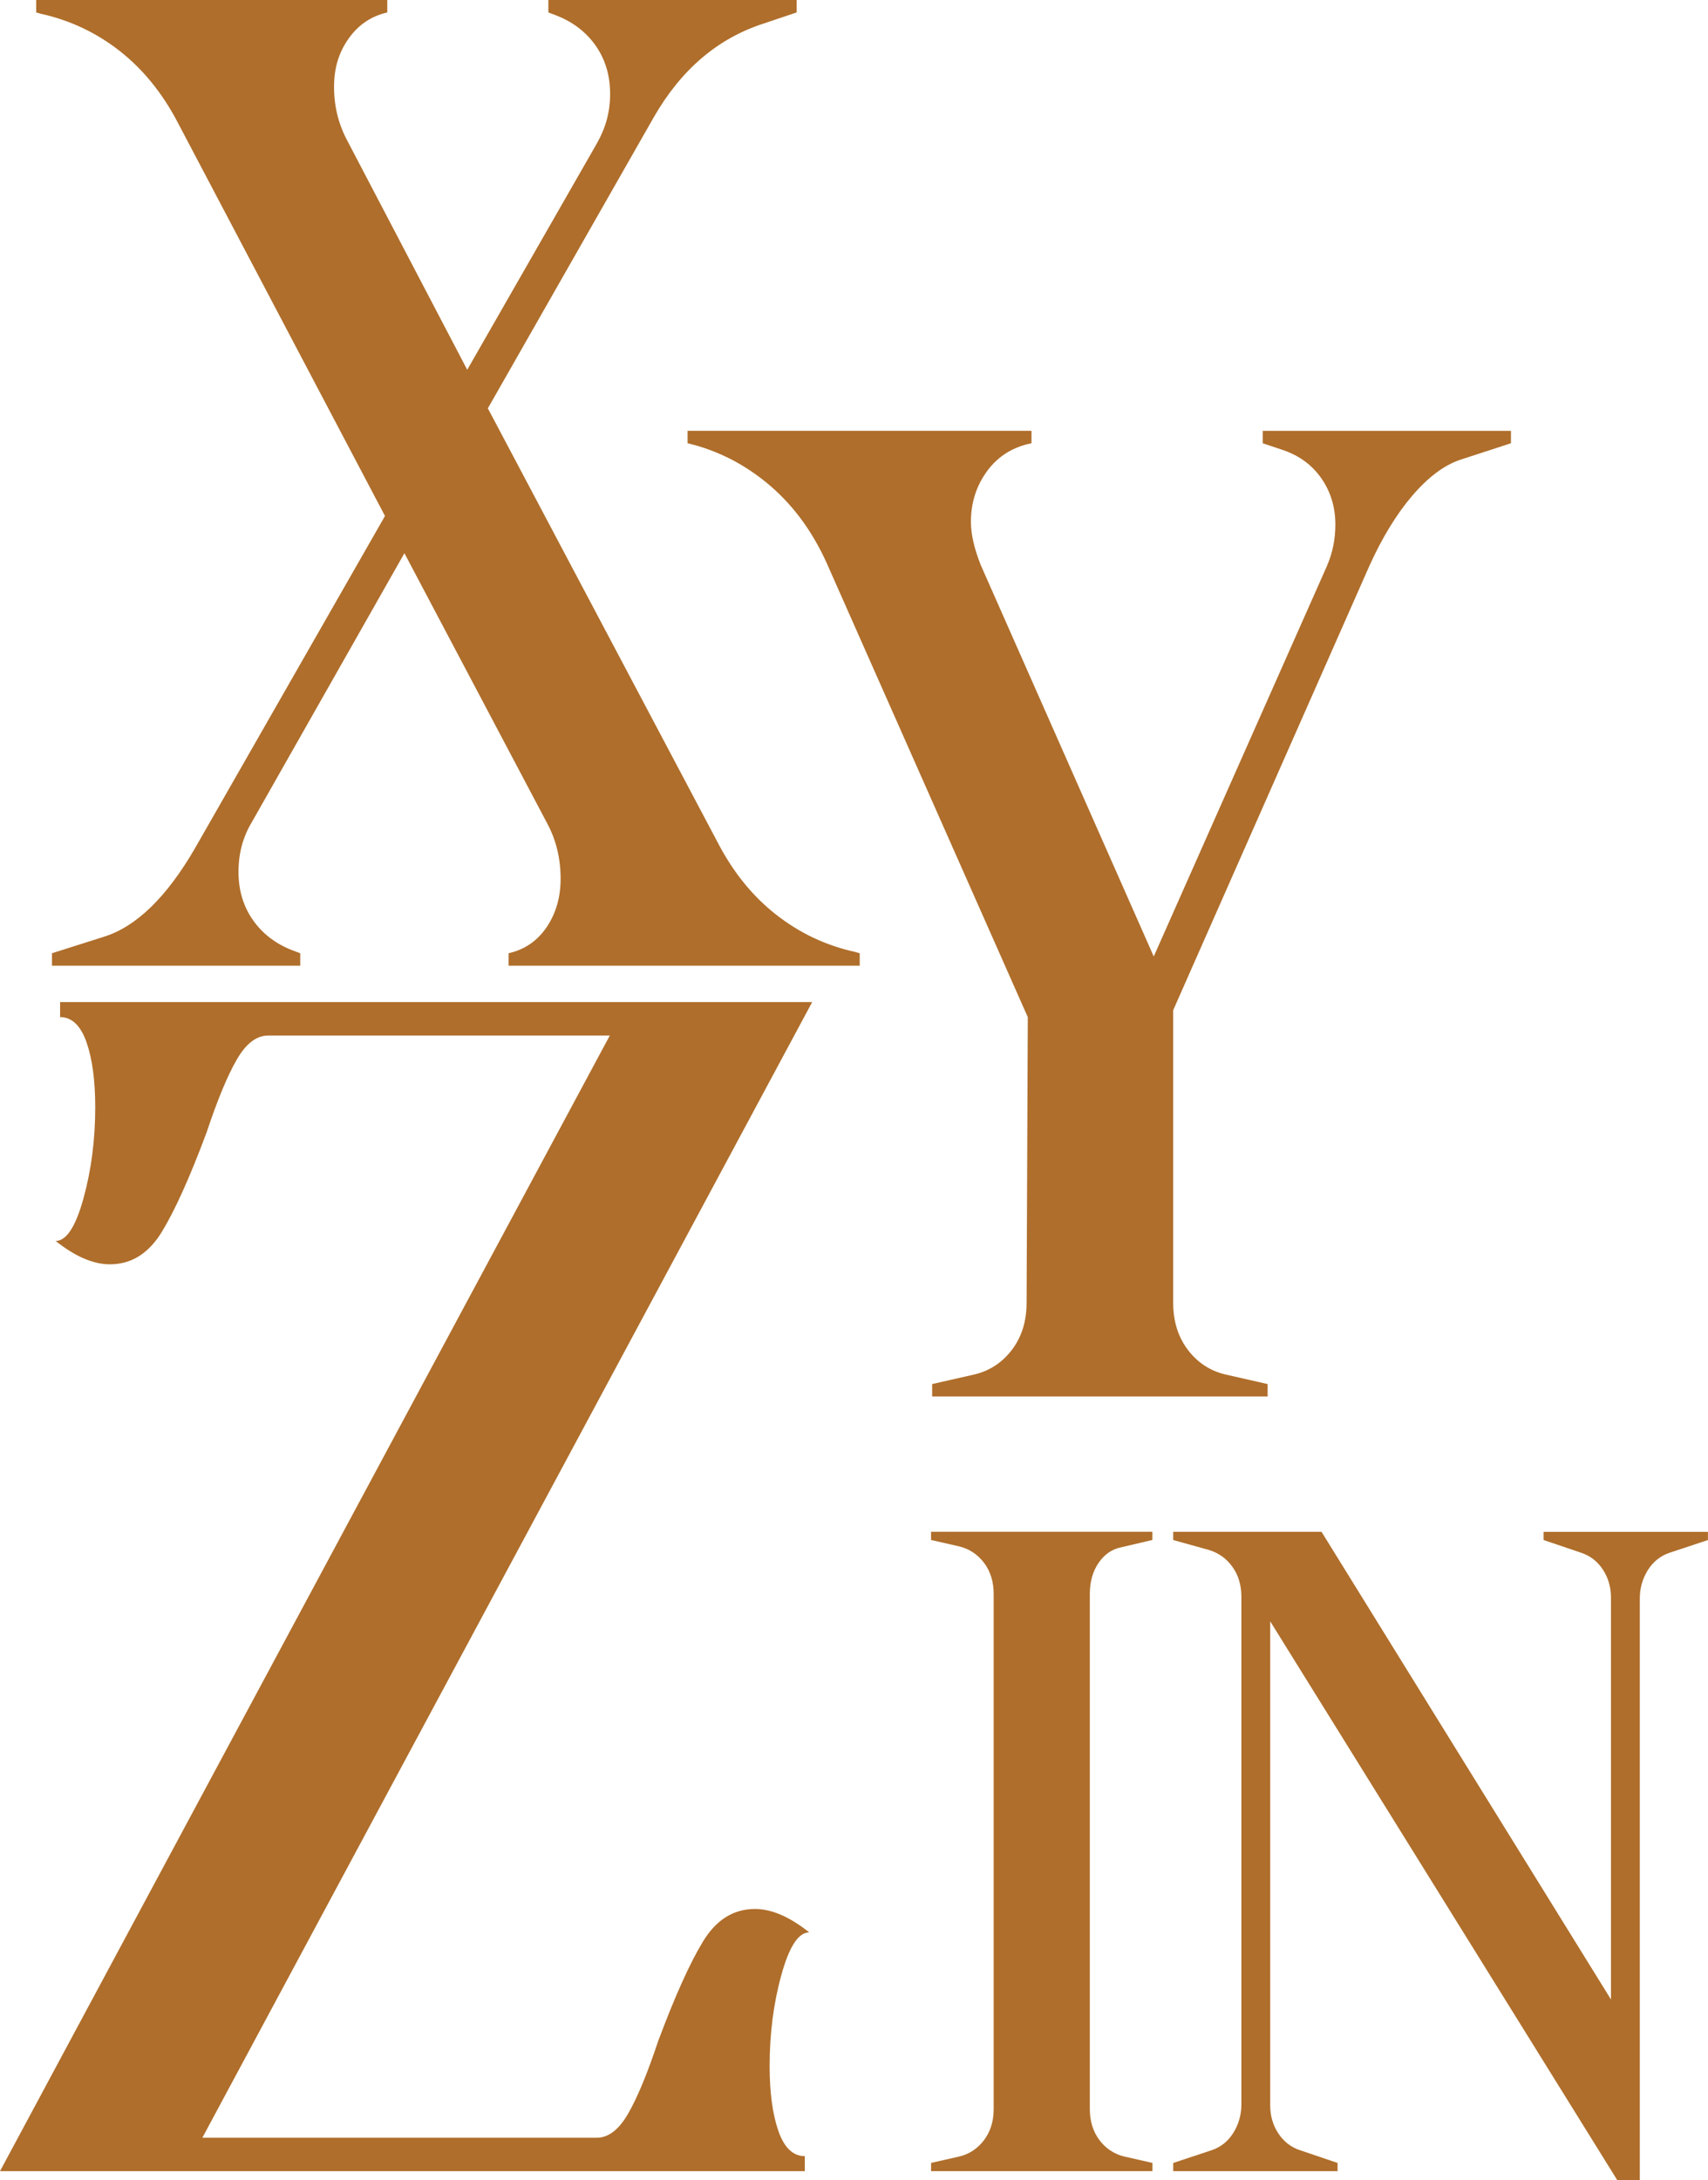<?xml version="1.0" encoding="UTF-8"?> <svg xmlns="http://www.w3.org/2000/svg" id="Layer_2" viewBox="0 0 370.9 473.19"><defs><style>.cls-1{fill:#af6e2b;}</style></defs><g id="COOPER_STAMPING"><path class="cls-1" d="M168.53,198.5c-5.09-3.99-9.3-9.18-12.63-15.57l-49.96-94.31,36.03-63.17c5.95-10.37,13.93-17.16,23.92-20.36l7.1-2.39V0h-53.91v2.7l1.58.6c3.69,1.41,6.57,3.6,8.68,6.59,2.1,2.99,3.15,6.49,3.15,10.48s-.97,7.38-2.89,10.78l-28.14,49.1-26.03-49.7c-1.93-3.59-2.89-7.48-2.89-11.68s1.05-7.48,3.15-10.48c2.11-2.99,4.91-4.88,8.41-5.69V0H7.86v2.7l1.06.3c6.31,1.4,12,4.09,17.1,8.08,5.08,4,9.29,9.19,12.61,15.57l44.97,85.33-41.28,72.15c-6.14,10.58-12.72,16.97-19.72,19.16l-11.31,3.59v2.7h53.91v-2.7l-1.58-.59c-3.68-1.4-6.57-3.6-8.68-6.59-2.1-3-3.15-6.48-3.15-10.48s.96-7.59,2.89-10.78l33.14-58.38,31.03,58.68c1.93,3.6,2.89,7.59,2.89,11.98,0,3.99-1,7.48-3.02,10.48-2.01,2.99-4.78,4.89-8.28,5.68v2.7h76.25v-2.7l-1.06-.3c-6.31-1.39-12.01-4.09-17.09-8.08Z"></path><path class="cls-1" d="M13.05,217.48v3.26c2.54,0,4.45,1.82,5.73,5.44,1.27,3.62,1.9,8.34,1.9,14.14,0,7.01-.85,13.59-2.55,19.75-1.7,6.17-3.72,9.25-6.05,9.25,4.24,3.38,8.17,5.07,11.78,5.07,4.66,0,8.43-2.35,11.3-7.07,2.87-4.71,6.1-11.9,9.71-21.57,2.33-7.01,4.51-12.26,6.53-15.76,2.01-3.51,4.3-5.25,6.84-5.25h74.18L0,471.2h174.77v-3.26c-2.55,0-4.46-1.81-5.73-5.43-1.27-3.63-1.91-8.35-1.91-14.14,0-7.01.84-13.59,2.55-19.75,1.7-6.17,3.71-9.24,6.05-9.24-4.25-3.38-8.17-5.08-11.78-5.08-4.68,0-8.44,2.36-11.3,7.07-2.87,4.72-6.1,11.91-9.71,21.56-2.34,7.02-4.51,12.28-6.53,15.77-2.02,3.51-4.29,5.25-6.85,5.25H43.94l132.43-246.47H13.05Z"></path><path class="cls-1" d="M223.99,96.19v-2.69h-74.68v2.69c6.67,1.6,12.66,4.69,18.01,9.29,5.34,4.6,9.6,10.58,12.75,17.96l43.12,97.31-.26,61.97c0,4-1.05,7.39-3.15,10.18-2.11,2.79-4.83,4.59-8.16,5.39l-9.2,2.09v2.69h72.85v-2.69l-9.21-2.09c-3.33-.8-6.05-2.6-8.15-5.39-2.1-2.79-3.15-6.19-3.15-10.18v-63.47l42.59-96.4c2.8-6.19,5.92-11.28,9.33-15.27,3.42-3.99,6.87-6.59,10.39-7.79l11.04-3.59v-2.69h-53.9v2.69l4.47,1.5c3.5,1.2,6.27,3.25,8.28,6.14,2.01,2.9,3.02,6.24,3.02,10.03,0,3.2-.62,6.19-1.84,8.99l-37.6,84.72-37.6-85.03c-1.41-3.59-2.1-6.68-2.1-9.28,0-4.19,1.19-7.88,3.55-11.08,2.36-3.19,5.56-5.18,9.59-5.99Z"></path><path class="cls-1" d="M202.19,334.22l6.1,1.39c2.2.53,4,1.73,5.4,3.57,1.39,1.85,2.09,4.1,2.09,6.74v111.8c0,2.65-.7,4.89-2.09,6.74-1.4,1.85-3.2,3.04-5.4,3.57l-6.1,1.38v1.78h48.06v-1.78l-6.1-1.38c-2.2-.53-4-1.72-5.4-3.57-1.39-1.85-2.09-4.1-2.09-6.74v-111.8c0-2.64.64-4.89,1.91-6.74,1.27-1.85,2.9-2.97,4.88-3.37l6.79-1.59v-1.78h-48.06v1.78Z"></path><path class="cls-1" d="M335.2,332.45v1.78l8.19,2.77c1.97.67,3.54,1.89,4.7,3.67,1.16,1.79,1.74,3.8,1.74,6.05v87.22l-62.85-101.49h-32.21v1.78l7.84,2.18c2.09.66,3.77,1.88,5.04,3.67,1.27,1.78,1.92,3.93,1.92,6.44v110.22c0,2.24-.59,4.29-1.74,6.14-1.16,1.85-2.73,3.1-4.7,3.77l-8.36,2.77v1.78h35.69v-1.78l-8.18-2.77c-1.98-.66-3.54-1.89-4.7-3.67-1.17-1.78-1.75-3.8-1.75-6.05v-105.06l75.39,121.32h4.87v-126.27c0-2.24.58-4.29,1.74-6.15,1.16-1.84,2.73-3.1,4.7-3.77l8.36-2.77v-1.78h-35.69Z"></path></g></svg> 
